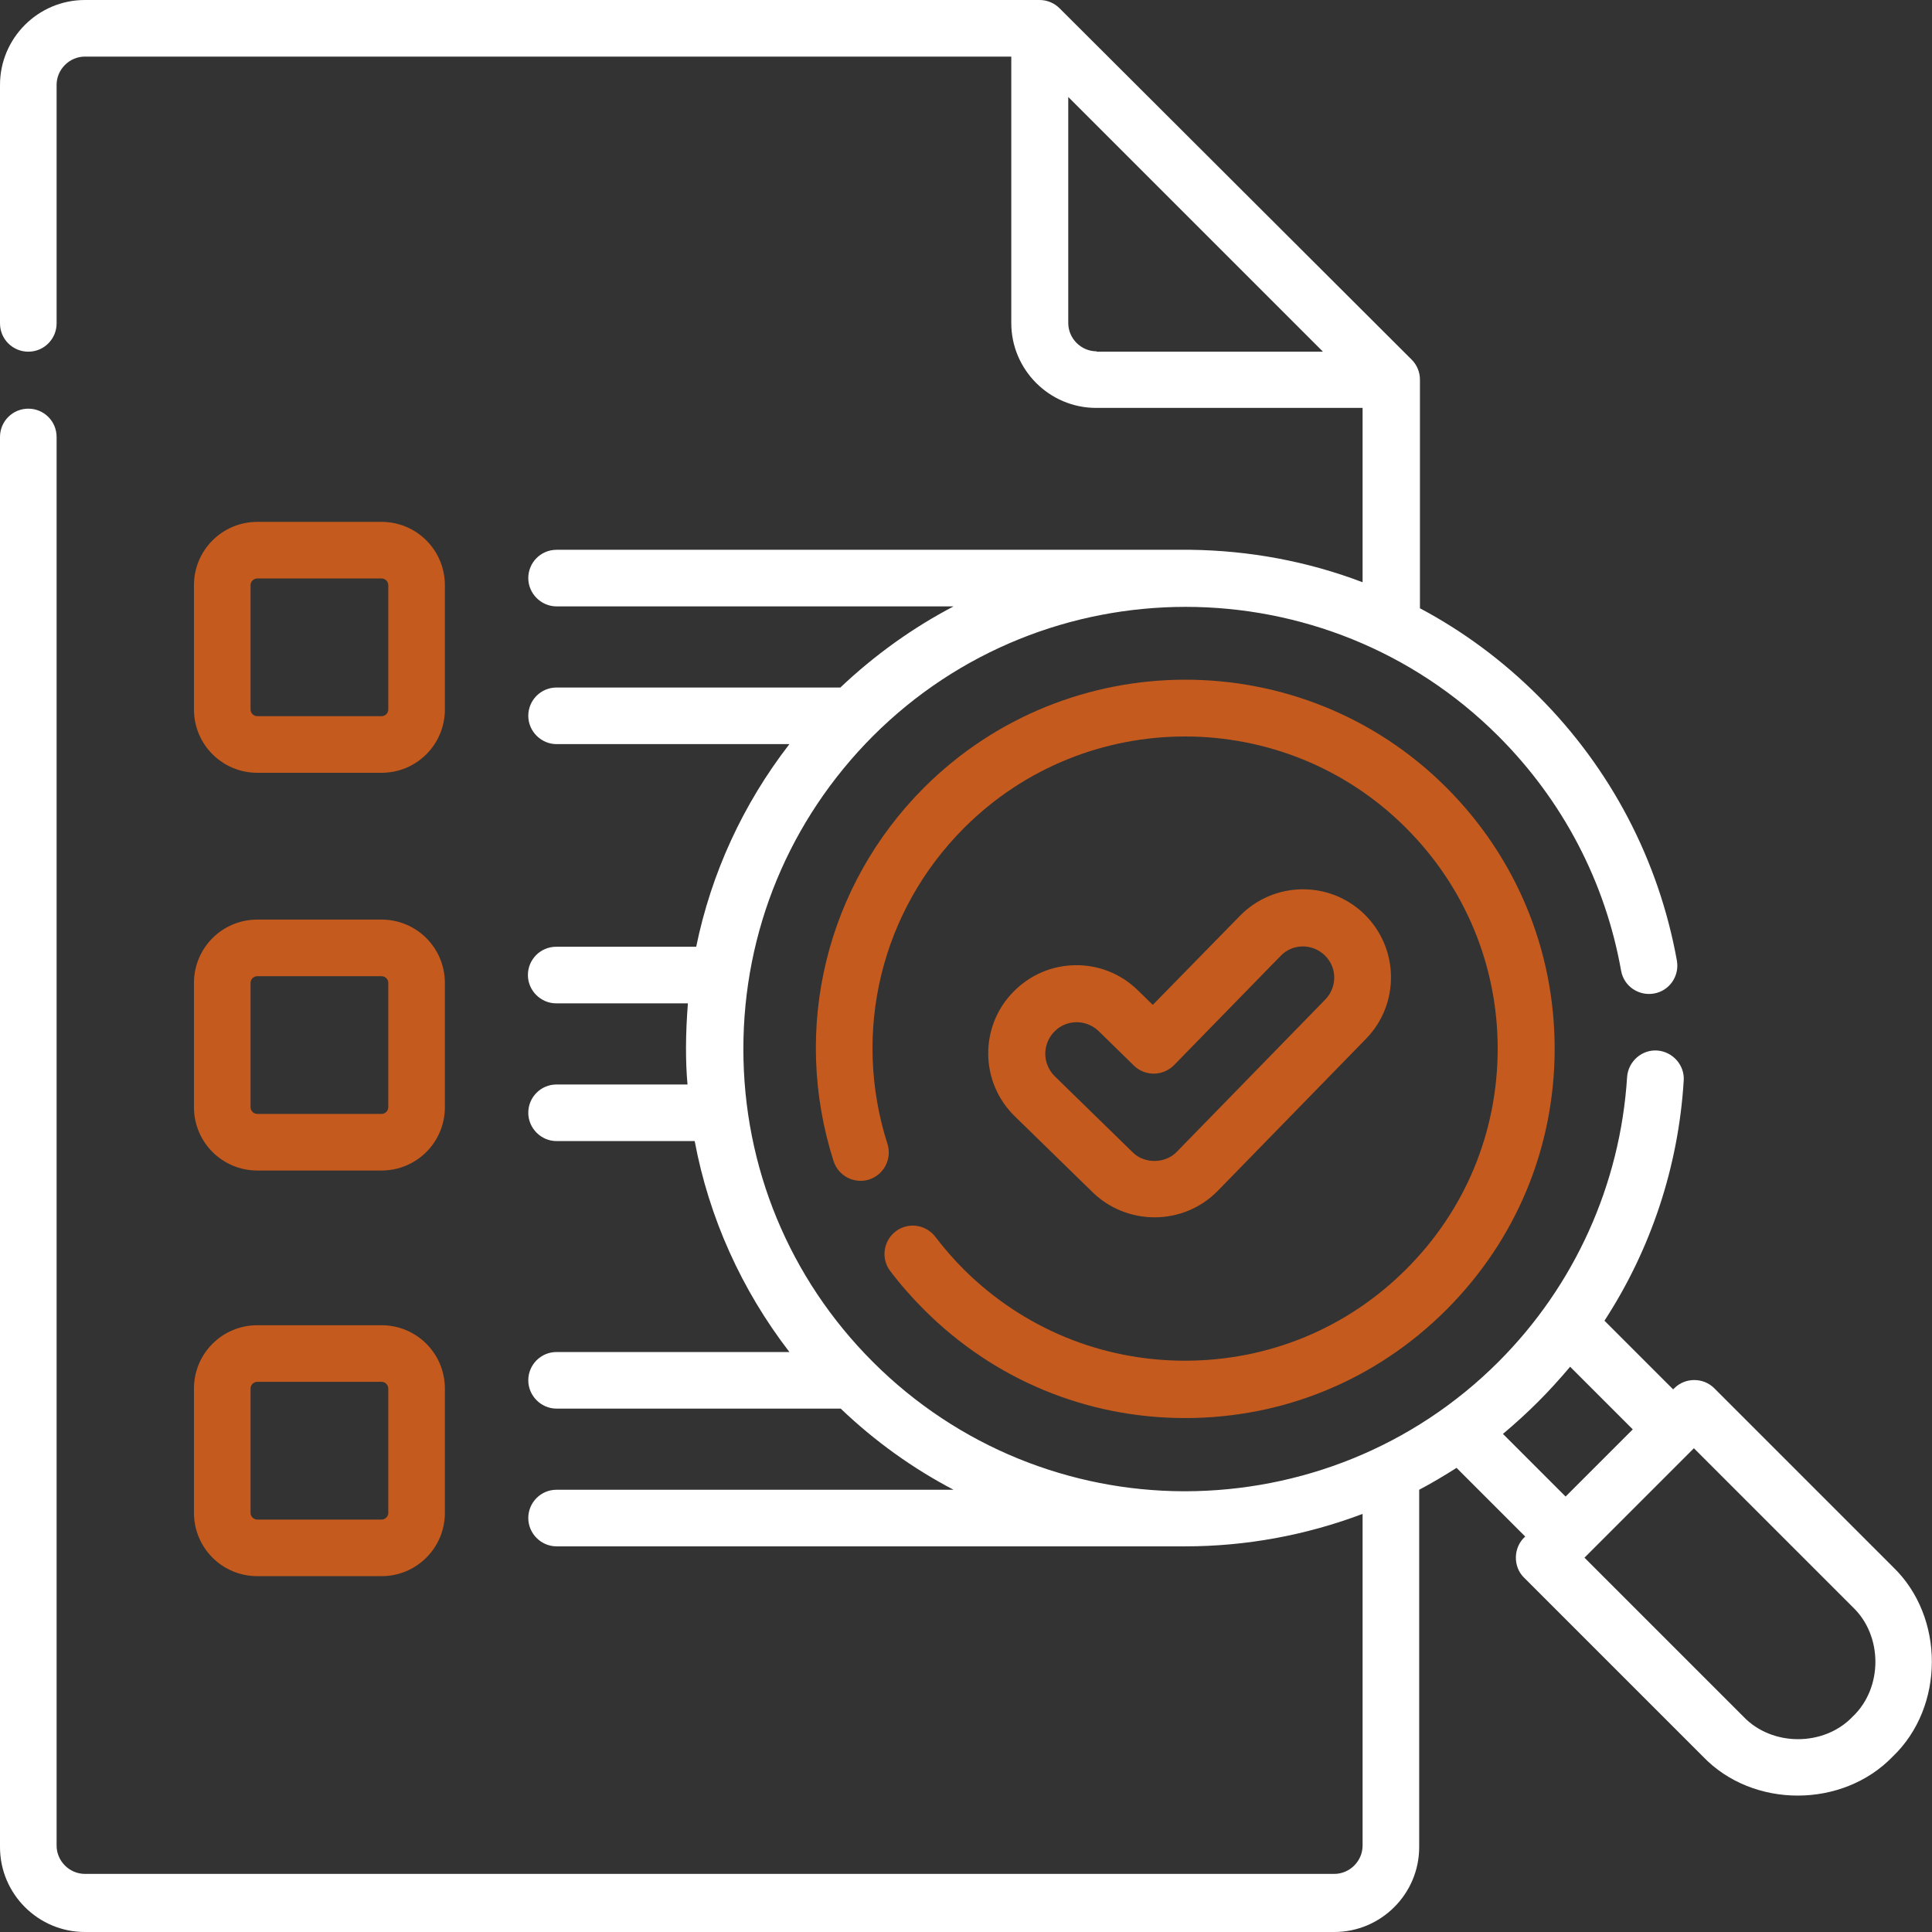 <?xml version="1.0" encoding="utf-8"?>
<!-- Generator: Adobe Illustrator 27.9.1, SVG Export Plug-In . SVG Version: 6.00 Build 0)  -->
<svg version="1.1" id="Layer_1" xmlns="http://www.w3.org/2000/svg" xmlns:xlink="http://www.w3.org/1999/xlink" x="0px" y="0px"
	 viewBox="0 0 512 512" style="enable-background:new 0 0 512 512;" xml:space="preserve">
<rect x="0" y="0" width="512" height="512" fill="#333333" stroke="none"/>
<style type="text/css">
	.st0{fill:#C45A1D;}
	.st1{fill:#FFFFFF;}
</style>
<g>
	<path class="st0" d="M306,322.6c6.3,0,12.3-2.5,16.7-7l39.3-40.3c9-9.2,8.8-24-0.4-33c-9.2-9-24-8.8-33,0.4l-23.1,23.6l-4-3.9
		c-9.2-9-24-8.8-33,0.5c-9,9.2-8.8,24,0.5,33l20.7,20.2C294.1,320.3,299.9,322.6,306,322.6z M279.4,273.4c3.2-3.3,8.4-3.3,11.7-0.2
		l9.4,9.2c3,2.9,7.7,2.8,10.6-0.1l28.3-29c3.2-3.3,8.4-3.3,11.7-0.1c3.3,3.2,3.3,8.4,0.1,11.7l-39.3,40.3c-3,3.2-8.6,3.3-11.7,0.2
		l-20.7-20.2C276.2,281.9,276.2,276.7,279.4,273.4L279.4,273.4z"/>
	<path class="st0" d="M247.9,327.8c-2.5-3.3-7.2-4-10.5-1.5c-3.3,2.5-4,7.2-1.5,10.5c2.7,3.6,5.8,7.1,9,10.3
		c18.5,18.5,43,28.7,69.2,28.7s50.7-10.2,69.2-28.7c18.5-18.5,28.7-43,28.7-69.2c0-26.1-10.2-50.7-28.7-69.2
		c-38.1-38.1-100.2-38.1-138.4,0c-26,26-35.2,63.9-24,99c1.3,4,5.5,6.1,9.4,4.9c4-1.3,6.1-5.5,4.9-9.4c-9.5-29.7-1.7-61.8,20.3-83.8
		c32.3-32.3,84.8-32.3,117.1,0c15.6,15.6,24.3,36.4,24.3,58.5s-8.6,42.9-24.3,58.5c-15.6,15.6-36.4,24.2-58.6,24.2
		c-22.1,0-42.9-8.6-58.6-24.2C252.8,333.8,250.2,330.8,247.9,327.8L247.9,327.8z"/>
	<path class="st1" d="M501.7,415.3l-47.4-47.4c-2.9-2.9-7.7-2.9-10.6,0l-0.3,0.3l-18.2-18.2c12.3-18.9,19.6-40.8,21-63.6
		c0.3-4.1-2.9-7.7-7-8c-4.1-0.3-7.7,2.9-8,7c-1.8,28.5-13.9,55.3-34.1,75.5c-22.8,22.8-52.8,34.2-82.8,34.3c0,0-0.1,0-0.1,0h-0.6
		c-29.8-0.1-59.6-11.6-82.3-34.3c-22.1-22.1-34.3-51.6-34.3-82.9s12.2-60.7,34.3-82.9c45.7-45.7,120.1-45.7,165.8,0
		c17,17,28.3,38.5,32.5,62.1c0.7,4.1,4.6,6.8,8.7,6.1c4.1-0.7,6.8-4.6,6.1-8.7c-4.8-26.6-17.5-50.9-36.7-70.1
		c-9.5-9.5-20.1-17.3-31.4-23.3v-60.6c0-2-0.8-3.9-2.2-5.3L280.8,2.2c-1.4-1.4-3.3-2.2-5.3-2.2h-253C10.1,0,0,10.1,0,22.5v63.2
		c0,4.2,3.4,7.5,7.5,7.5c4.2,0,7.5-3.4,7.5-7.5V22.5c0-4.1,3.4-7.5,7.5-7.5H268v70.6c0,12.4,10.1,22.5,22.5,22.5h70.6v46.2
		c-14.7-5.6-30.1-8.4-45.6-8.6c-0.1,0-0.1,0-0.2,0H147.5c-4.2,0-7.5,3.4-7.5,7.5s3.4,7.5,7.5,7.5h105.2c-10.7,5.6-20.8,12.8-30,21.5
		h-75.2c-4.2,0-7.5,3.4-7.5,7.5s3.4,7.5,7.5,7.5h61.7c-12.3,15.9-20.7,34.2-24.7,53.7h-37.1c-4.2,0-7.5,3.4-7.5,7.5s3.4,7.5,7.5,7.5
		h34.9c-0.3,3.9-0.5,7.9-0.5,11.8c0,3.3,0.1,6.5,0.4,9.7h-34.7c-4.2,0-7.5,3.4-7.5,7.5s3.4,7.5,7.5,7.5h36.6
		c3.8,20.3,12.4,39.4,25.1,55.9h-61.7c-4.2,0-7.5,3.4-7.5,7.5s3.4,7.5,7.5,7.5h75.3c9.1,8.7,19.2,15.9,29.9,21.5H147.5
		c-4.2,0-7.5,3.4-7.5,7.5s3.4,7.5,7.5,7.5h166.6c16,0,31.9-2.9,47-8.6v87.9c0,4.1-3.4,7.5-7.5,7.5H22.5c-4.1,0-7.5-3.4-7.5-7.5
		V115.8c0-4.2-3.4-7.5-7.5-7.5S0,111.6,0,115.8v373.7C0,501.9,10.1,512,22.5,512h331.1c12.4,0,22.5-10.1,22.5-22.5v-94.7
		c3.4-1.8,6.6-3.7,9.9-5.8l18.2,18.2c-3.2,2.8-3.3,8-0.3,10.9l47.4,47.4c13.2,13.8,37,13.8,50.3,0
		C515.4,452.3,515.4,428.5,501.7,415.3L501.7,415.3z M290.6,93.1c-4.1,0-7.5-3.4-7.5-7.5V25.7l67.5,67.5H290.6z M398.3,380
		c3.2-2.7,6.3-5.5,9.3-8.5c3-3,5.8-6.1,8.5-9.3l16.6,16.6l-17.8,17.8L398.3,380z M491,454.9c-7.6,8-21.4,8-29,0l-42.1-42.1l29-29
		l42.1,42.1C499,433.5,499,447.3,491,454.9z"/>
	<path class="st0" d="M68.2,204.8h32.9c9.3,0,16.8-7.5,16.8-16.8v-32.9c0-9.3-7.5-16.8-16.8-16.8H68.2c-9.3,0-16.8,7.5-16.8,16.8
		V188C51.4,197.3,58.9,204.8,68.2,204.8z M66.4,155.1c0-1,0.8-1.8,1.8-1.8h32.9c1,0,1.8,0.8,1.8,1.8V188c0,1-0.8,1.8-1.8,1.8H68.2
		c-1,0-1.8-0.8-1.8-1.8L66.4,155.1z"/>
	<path class="st0" d="M51.4,293.4c0,9.3,7.5,16.8,16.8,16.8h32.9c9.3,0,16.8-7.5,16.8-16.8v-32.9c0-9.3-7.5-16.8-16.8-16.8H68.2
		c-9.3,0-16.8,7.5-16.8,16.8L51.4,293.4z M66.4,260.5c0-1,0.8-1.8,1.8-1.8h32.9c1,0,1.8,0.8,1.8,1.8v32.9c0,1-0.8,1.8-1.8,1.8H68.2
		c-1,0-1.8-0.8-1.8-1.8L66.4,260.5z"/>
	<path class="st0" d="M51.4,400.9c0,9.3,7.5,16.8,16.8,16.8h32.9c9.3,0,16.8-7.5,16.8-16.8V368c0-9.3-7.5-16.8-16.8-16.8H68.2
		c-9.3,0-16.8,7.5-16.8,16.8L51.4,400.9z M66.4,368c0-1,0.8-1.8,1.8-1.8h32.9c1,0,1.8,0.8,1.8,1.8v32.9c0,1-0.8,1.8-1.8,1.8H68.2
		c-1,0-1.8-0.8-1.8-1.8L66.4,368z"/>
</g>
</svg>

